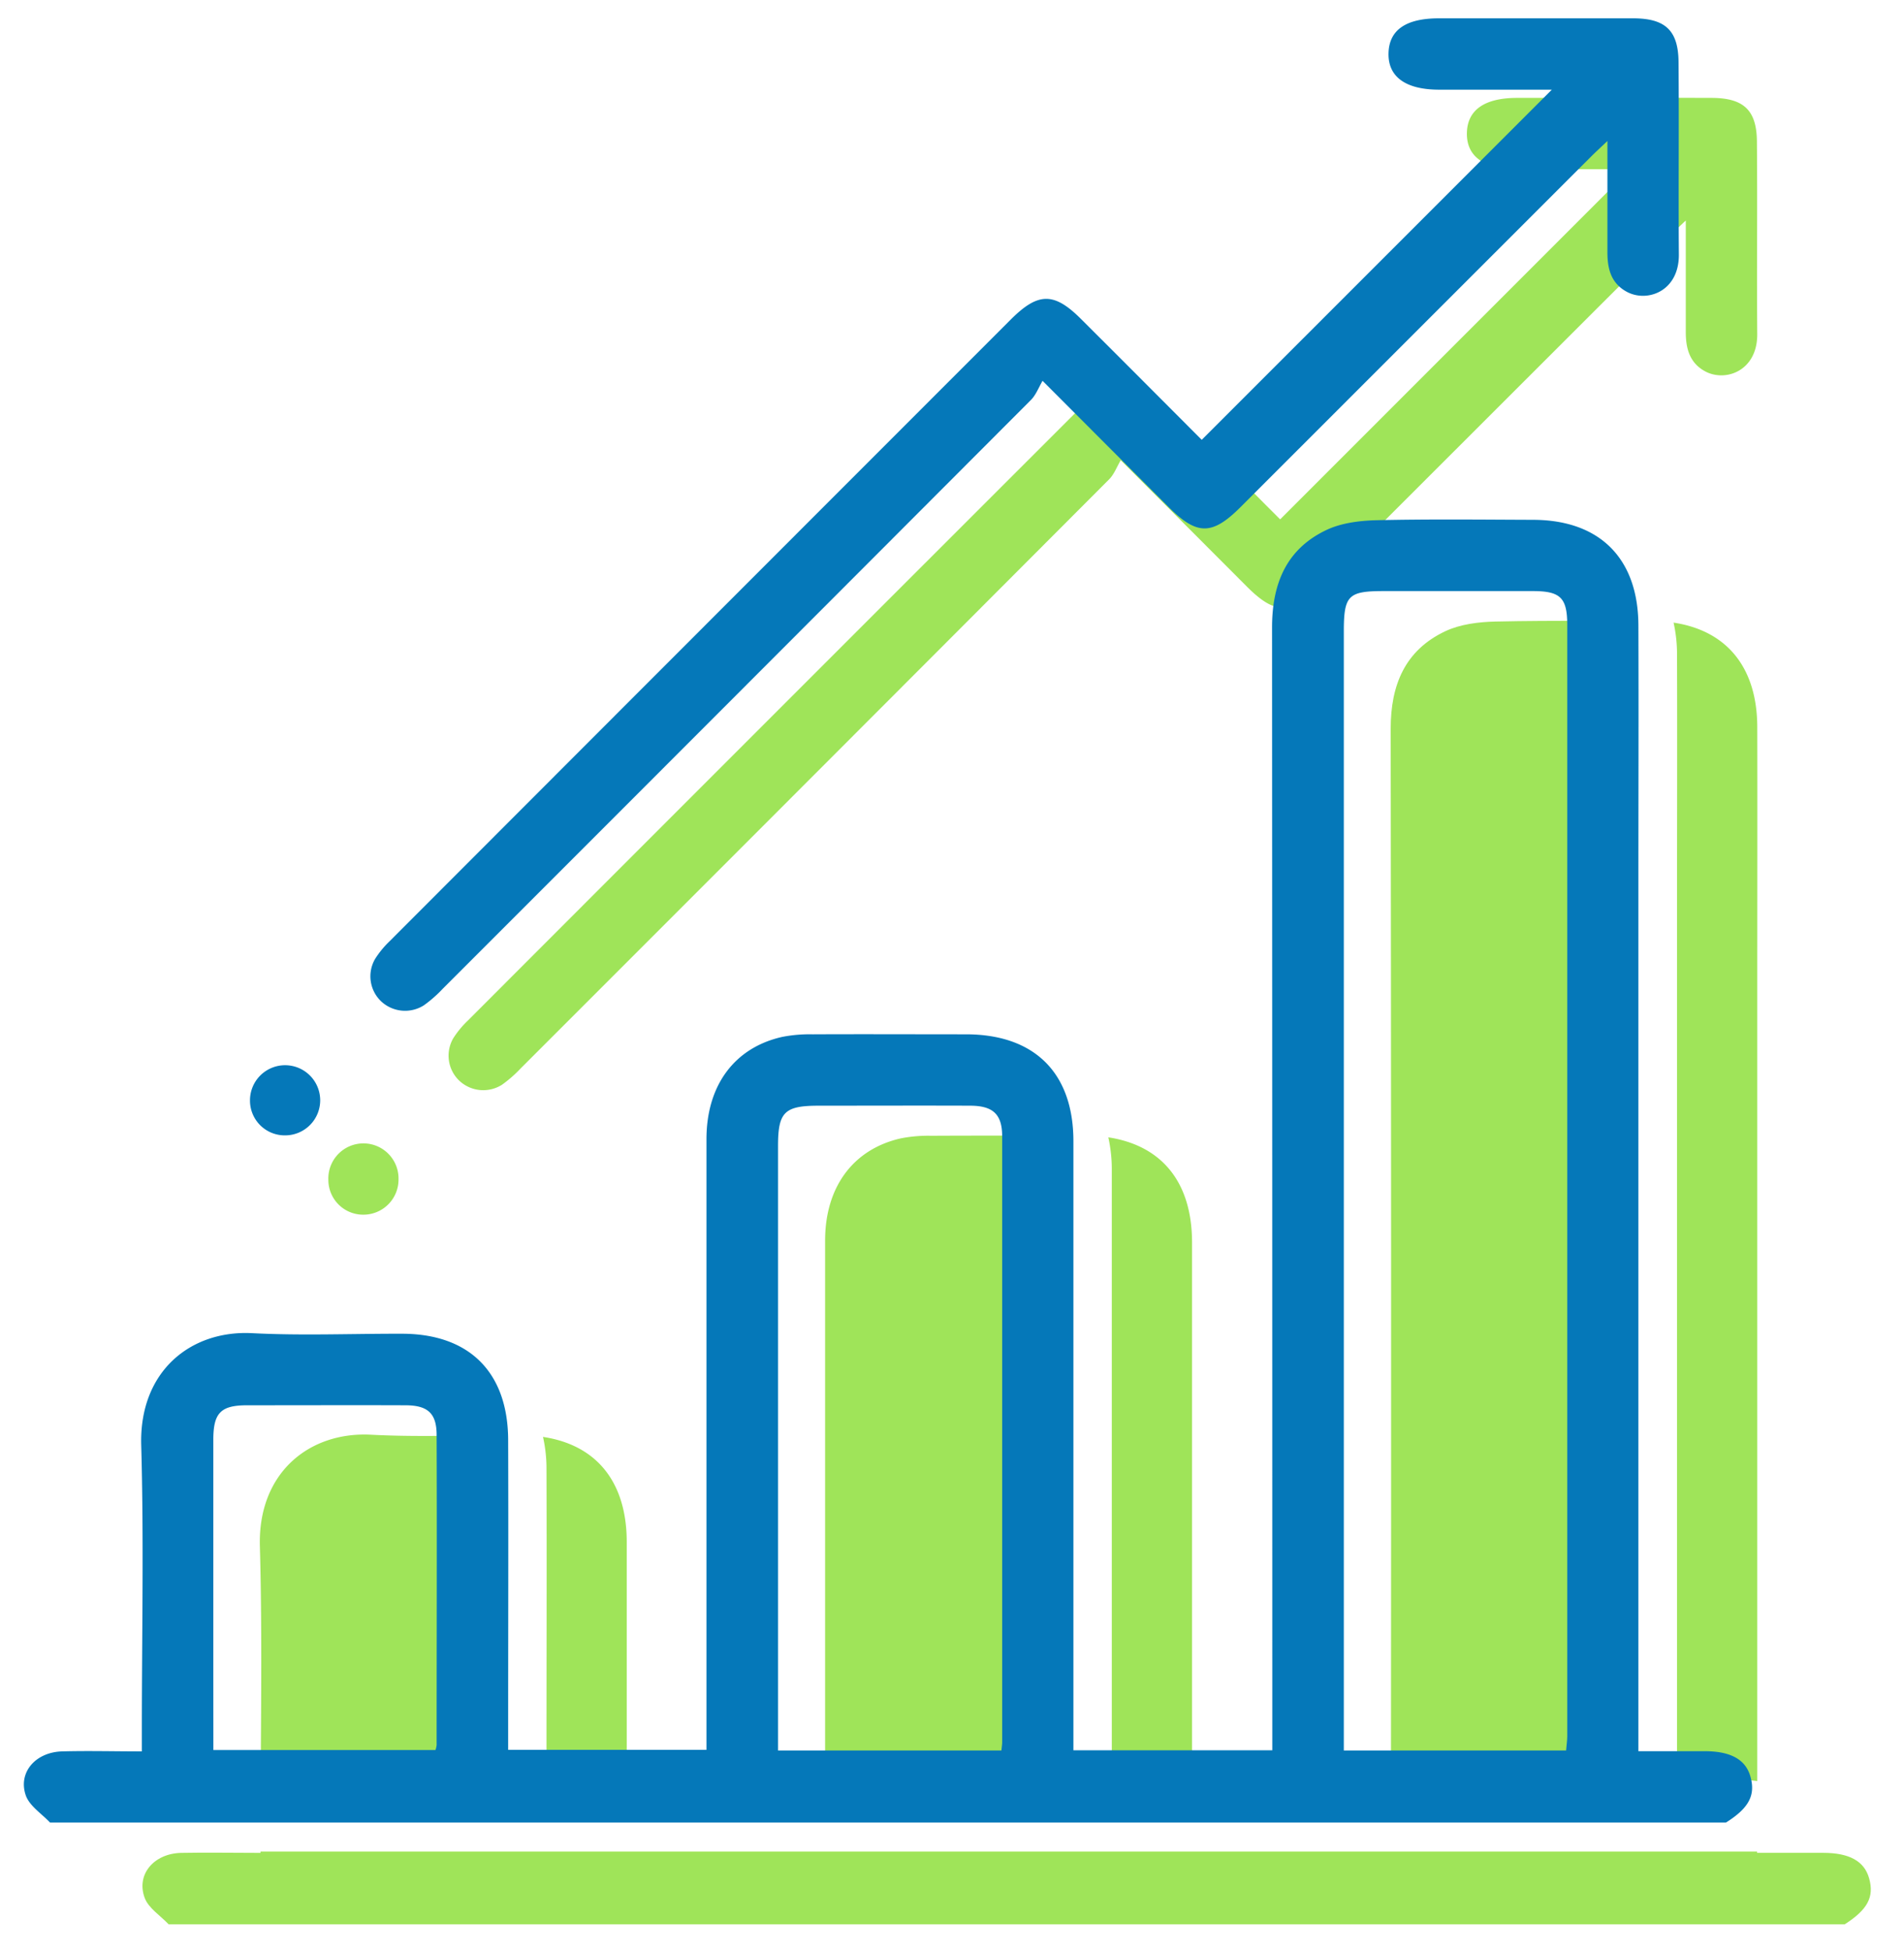 <svg id="Layer_1" data-name="Layer 1" xmlns="http://www.w3.org/2000/svg" viewBox="0 0 475.71 487.34"><defs><style>.cls-1{fill:#9fe459;}.cls-2{fill:#0578b9;}</style></defs><title>Statistik</title><path class="cls-1" d="M125.43,270.94a31.76,31.76,0,0,0,4.67-4.09q73.56-73.52,147-147.11c1.23-1.23,1.88-3,2.91-4.79l31.53,31.58c7,7,10.85,7,17.91,0L417.07,59c1.08-1.07,2.2-2.1,4.12-3.93v5.62c0,7.43,0,14.85,0,22.27,0,4,.91,7.68,4.85,9.8,5.08,2.73,13.07-.11,13-9.33-.12-16,.06-32.07-.08-48.1-.06-7.85-3.35-10.86-11.34-10.88-16.18-.05-32.37,0-48.55,0-8.15,0-12.44,3-12.57,8.74-.13,5.9,4.31,9.08,12.67,9.08H407.3l-87.46,87.46c-9.72-9.74-19.88-19.93-30-30.1-6.83-6.83-10.79-6.82-17.65,0Q194.5,177.25,116.9,254.91a23.5,23.5,0,0,0-3.66,4.44,8.64,8.64,0,0,0,1.52,10.59A8.74,8.74,0,0,0,125.43,270.94Z"/><path class="cls-1" d="M90.87,303.4a8.77,8.77,0,0,0,8.7-8.83,8.77,8.77,0,1,0-17.53.16A8.69,8.69,0,0,0,90.87,303.4Z"/><path class="cls-1" d="M373.6,155.25c-4.2.1-8.75.66-12.48,2.41-10.11,4.76-13.67,13.46-13.66,24.39q.17,131.19.07,262.37h53.32c.11-1.35.28-2.5.28-3.65q0-138.74,0-277.48c0-5.4-1.09-7.55-4.95-8.21C388.64,155.06,381.12,155.08,373.6,155.25Z"/><path class="cls-1" d="M419,163.38c.07,21.53,0,43.06,0,64.59V444.64h16.56a23.43,23.43,0,0,1,3.49.24V246.12c0-21.53.05-43.06,0-64.6-.06-14.83-7.62-24-20.91-26A36.25,36.25,0,0,1,419,163.38Z"/><path class="cls-1" d="M232.66,283.69a35.5,35.5,0,0,0-7.51.63c-11.94,2.66-19,12.13-19,25.57q0,67.26,0,134.51h53.62c.08-.91.18-1.49.18-2.06q0-75.68,0-151.34c0-4.36-1.45-6.6-4.89-7.35C247.59,283.65,240.12,283.65,232.66,283.69Z"/><path class="cls-1" d="M277.78,292.22q0,73.27,0,146.56v5.57h20.05q0-67,0-134c0-15-7.49-24.22-20.92-26.27A36.89,36.89,0,0,1,277.78,292.22Z"/><path class="cls-1" d="M136.54,366.88c.08,23.91,0,47.82,0,71.72v5.68h20.05c0-19.75,0-39.5,0-59.25-.05-14.92-7.59-24.13-20.92-26.12A36.16,36.16,0,0,1,136.54,366.88Z"/><path class="cls-1" d="M467,469.18c-1.19-4.29-4.91-6.37-11.44-6.38H439v-.32H347.53v0h-49.7v0H65.09v.33c-6.93,0-13.41-.13-19.9,0C38.45,463,34,468.18,36.13,474c.94,2.6,3.92,4.45,6,6.65H460.9C466.6,477,468.31,473.83,467,469.18Z"/><path class="cls-1" d="M92.63,358.36c-15.37-.78-28.22,9.53-27.7,27.87.54,19.34.31,38.7.2,58.06h53.24a6.94,6.94,0,0,0,.27-1.21c0-25.83.1-51.65,0-77.48,0-4-1.23-6.13-4.1-7C107.25,358.71,99.93,358.74,92.63,358.36Z"/><path class="cls-2" d="M12.49,455.23c-2.05-2.19-5-4.05-6-6.64-2.1-5.79,2.32-10.95,9.06-11.13,6.48-.18,13,0,19.89,0v-5.3c0-23.76.51-47.54-.16-71.28C34.81,342.5,47.66,332.2,63,333c12.44.64,24.94.11,37.41.14,16.82,0,26.49,9.61,26.55,26.53.08,23.91,0,47.81,0,71.72v5.68h49.55V432q0-73.72,0-147.45c0-13.45,7-22.91,19-25.57a35.65,35.65,0,0,1,7.52-.63c12.77-.06,25.54,0,38.31,0,17.14,0,26.85,9.66,26.85,26.71q0,73.27,0,146.56v5.57h49.69v-5.59q0-137.43-.06-274.86c0-10.93,3.55-19.63,13.65-24.39,3.73-1.75,8.28-2.31,12.48-2.41,13.06-.3,26.14-.15,39.2-.1,16.58.08,26.14,9.66,26.2,26.37.08,21.53,0,43.06,0,64.59V437.41c5.9,0,11.23,0,16.56,0,6.53,0,10.26,2.1,11.44,6.38,1.3,4.65-.41,7.85-6.12,11.44Zm323.26-18h55.54c.11-1.36.28-2.5.28-3.65q0-138.75,0-277.49c0-6.78-1.72-8.43-8.49-8.45-12.47,0-24.94,0-37.42,0-8.82,0-9.91,1.11-9.91,10.11V437.19Zm-85.54,0c.08-.92.18-1.49.18-2.07q0-75.66,0-151.34c0-5.5-2.29-7.63-8-7.64-12.62-.05-25.23,0-37.84,0-8.55,0-10.16,1.58-10.16,10.06v151Zm-196.9-.11h55.5a7.32,7.32,0,0,0,.28-1.22c0-25.82.09-51.64,0-77.47,0-5.42-2.23-7.4-7.74-7.42-13.21-.05-26.42,0-39.63,0-6.54,0-8.41,1.9-8.42,8.51q0,29.39,0,58.77Z"/><path class="cls-2" d="M300.25,109.86,387.72,22.4H359.59c-8.36,0-12.8-3.19-12.67-9.08s4.42-8.74,12.57-8.74c16.18,0,32.36,0,48.55,0,8,0,11.27,3,11.34,10.88.14,16-.05,32.07.08,48.11.07,9.21-7.91,12.06-13,9.32-3.94-2.12-4.84-5.74-4.85-9.79,0-7.42,0-14.85,0-22.27V35.22c-1.92,1.83-3.05,2.85-4.12,3.93q-43.78,43.76-87.57,87.54c-7.07,7.06-10.87,7.06-17.91,0-10.07-10.07-20.13-20.16-31.53-31.57-1,1.74-1.68,3.56-2.91,4.79q-73.47,73.6-147,147.11a31.76,31.76,0,0,1-4.67,4.09,8.76,8.76,0,0,1-10.68-1,8.63,8.63,0,0,1-1.51-10.58,23.83,23.83,0,0,1,3.65-4.45Q174.92,157.44,252.55,79.8c6.87-6.86,10.83-6.87,17.66,0C280.38,89.93,290.53,100.12,300.25,109.86Z"/><path class="cls-2" d="M71.29,283.59a8.68,8.68,0,0,1-8.83-8.67A8.76,8.76,0,1,1,80,274.76,8.76,8.76,0,0,1,71.29,283.59Z"/></svg>